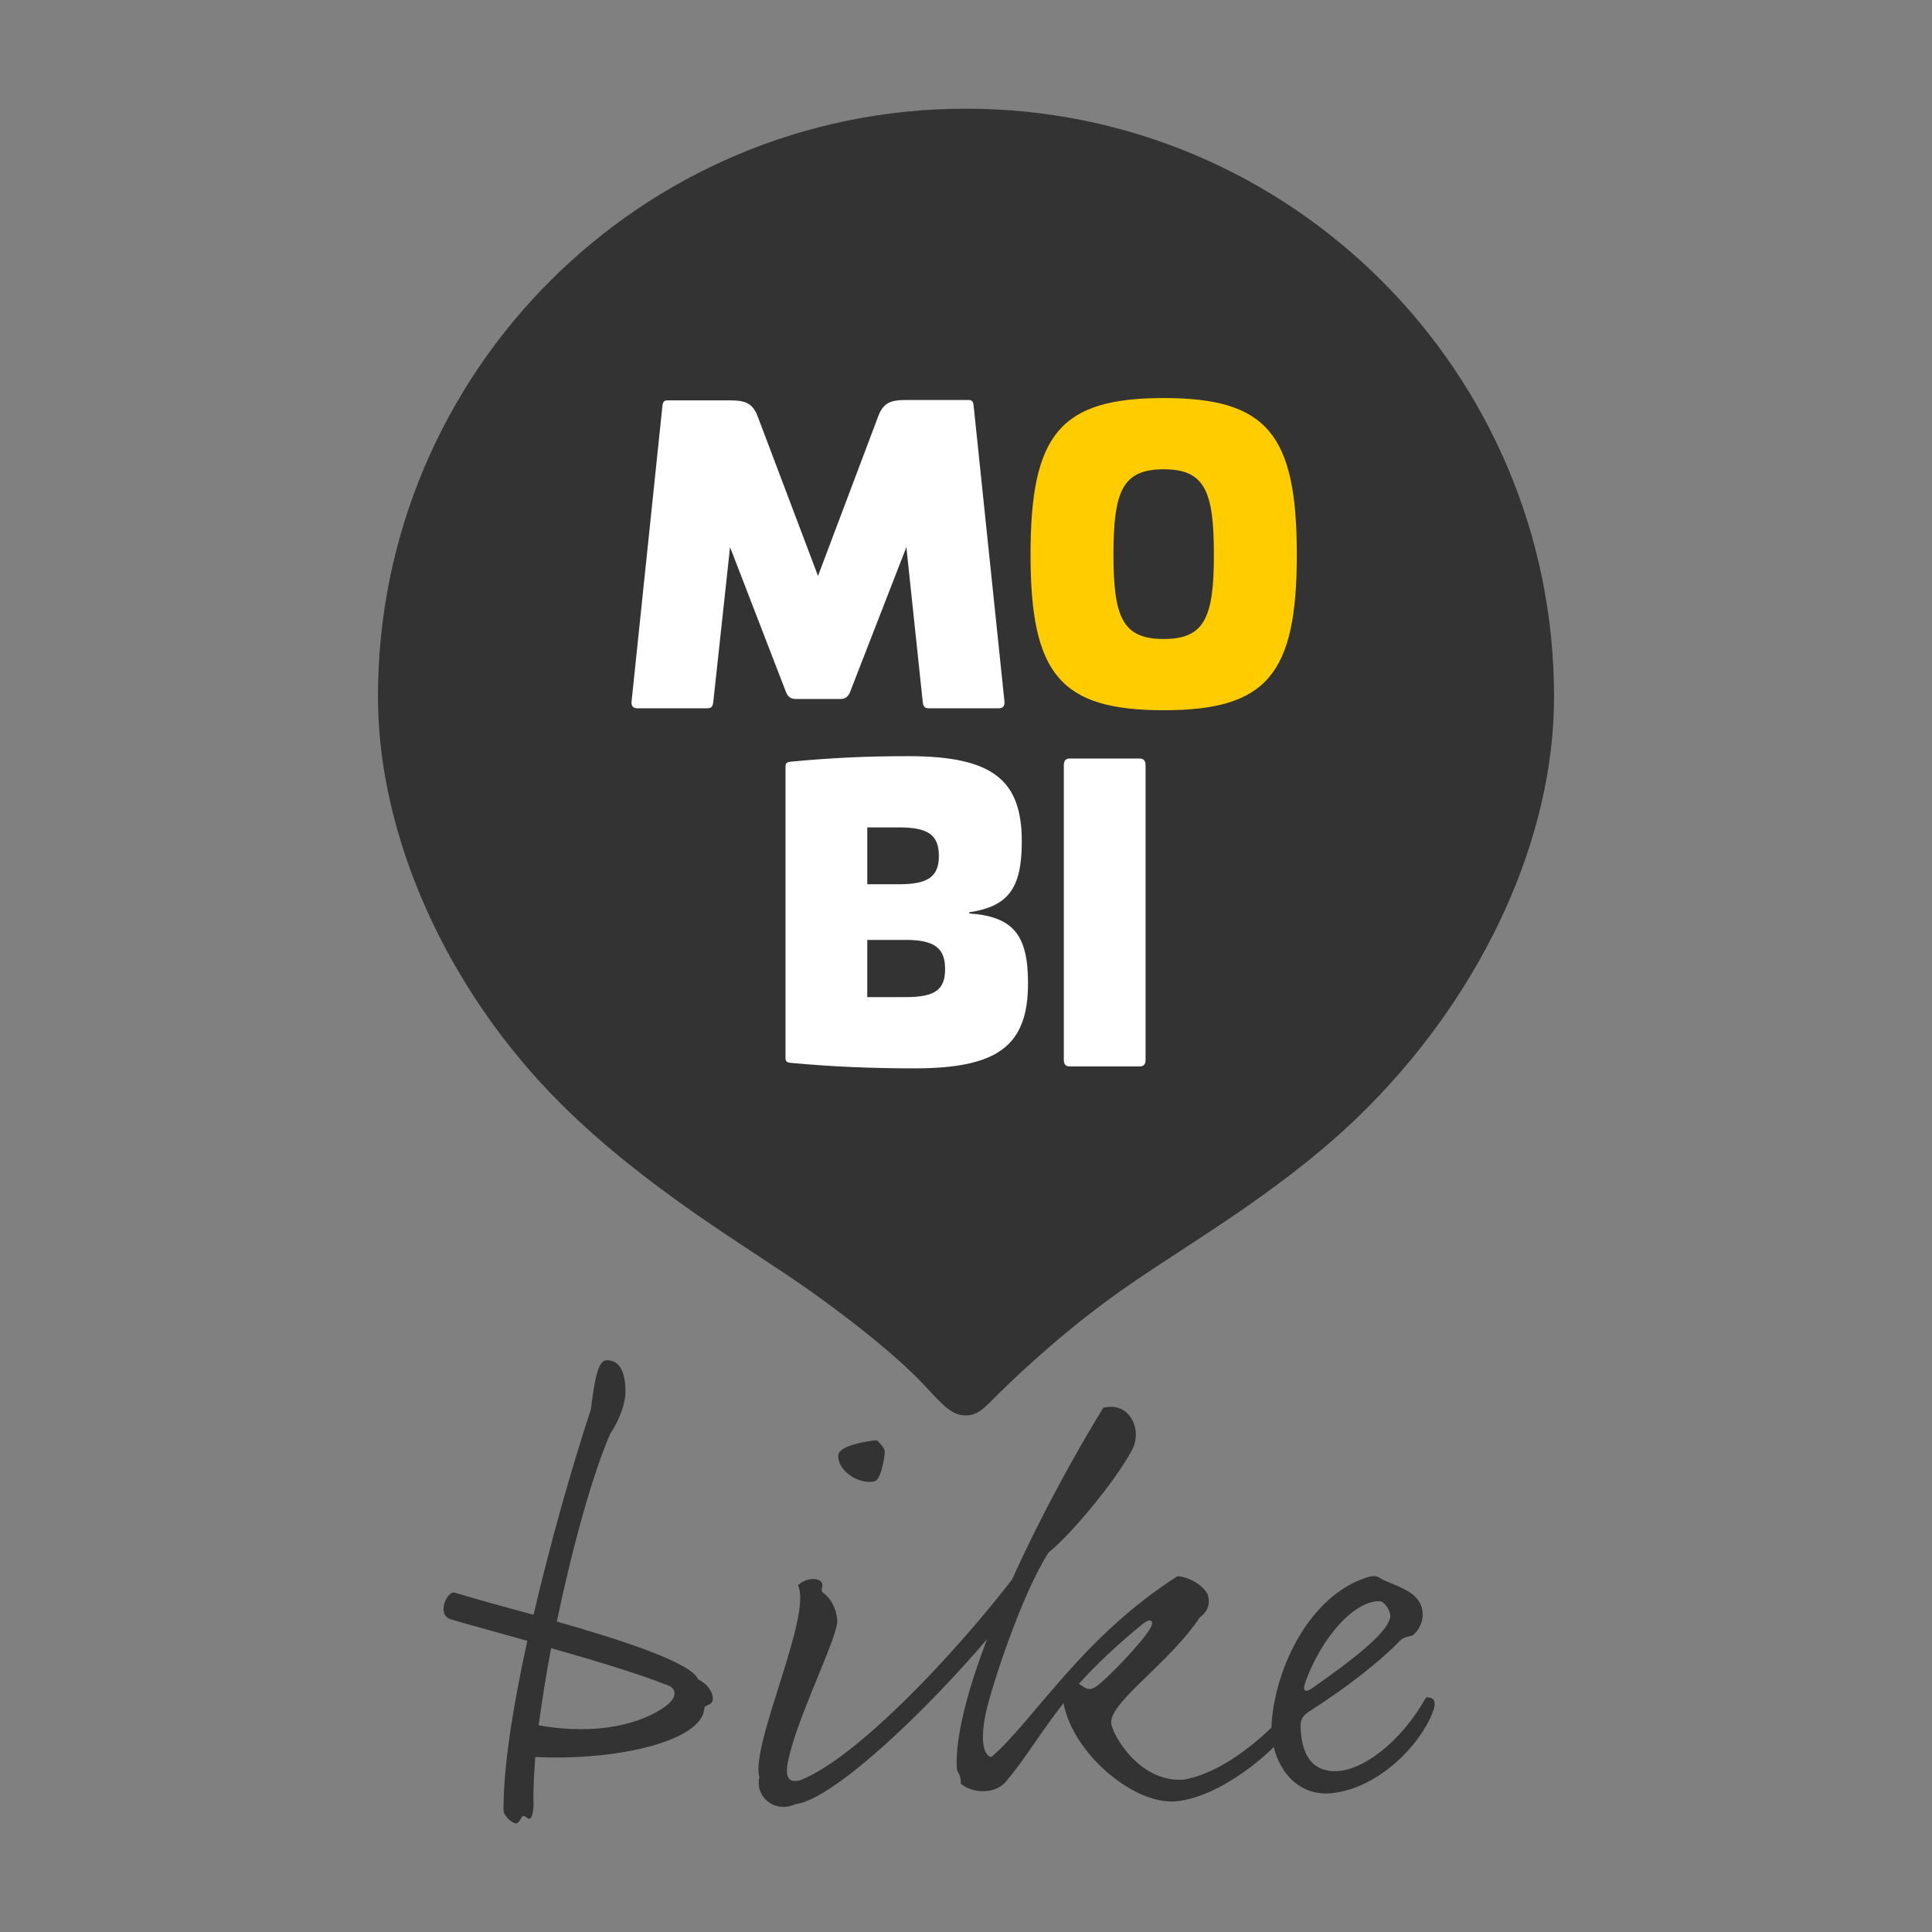 <?xml version="1.0" encoding="UTF-8"?>
<svg xmlns="http://www.w3.org/2000/svg" id="Layer_1" viewBox="0 0 512 512">
  <rect x="0" y="0" width="512" height="512" fill="#808080" stroke="none"/>
  <defs>
    <style>.cls-1{fill:#fff;}.cls-2{fill:#fc0;}.cls-3{fill:#333;}</style>
  </defs>
  <path class="cls-3" d="M256,375.094c3.73,0,5.269-2.601,10.919-7.985,8.39-7.989,19.278-17.651,33.143-27.151,17.631-12.088,42.325-26.157,62.772-46.866,30.781-31.179,49.009-71.436,49.009-108.449,0-86.069-69.774-155.843-155.843-155.843S100.157,98.575,100.157,184.644c0,36.909,18.228,77.846,48.763,108.146,22.089,21.91,48.647,37.402,63.296,47.566,11.933,8.275,25.206,18.701,32.746,26.753,5.356,5.726,7.309,7.985,11.039,7.985"></path>
  <path class="cls-1" d="M240.766,200.393c-10.931,0-20.113,.414-31.052,1.443-1.237,.103-1.547,.418-1.547,1.344v77.162c0,.931,.31,1.237,1.547,1.34,10.939,1.034,21.767,1.443,32.702,1.443,22.284,0,30.022-6.187,30.022-22.59,0-12.896-4.024-17.639-15.58-18.466v-.306c10.315-1.551,13.929-6.295,13.929-18.777,0-16.299-7.738-22.594-30.022-22.594m-2.37,18.88c7.738,0,10.414,2.167,10.414,7.527s-2.676,7.531-10.414,7.531h-8.561v-15.059h8.561Zm1.65,29.811c7.734,0,10.418,2.27,10.418,7.738s-2.684,7.424-10.418,7.424h-10.211v-15.162h10.211Zm43.426-48.071c-1.03,0-1.547,.62-1.547,1.75v78.097c0,1.237,.517,1.75,1.547,1.75h18.574c1.026,0,1.547-.513,1.547-1.75v-78.097c0-1.129-.521-1.75-1.547-1.75h-18.574Z"></path>
  <path class="cls-2" d="M308.387,105.486c-27.338,0-35.283,9.488-35.283,41.474,0,31.772,7.945,41.259,35.283,41.259s35.283-9.488,35.283-41.259c0-31.986-7.945-41.474-35.283-41.474m0,18.88c10.832,0,13.309,5.674,13.309,22.594,0,16.709-2.477,22.379-13.309,22.379s-13.309-5.67-13.309-22.379c0-16.92,2.477-22.594,13.309-22.594"></path>
  <path class="cls-1" d="M240.096,106.002c-4.024,0-5.981,.724-7.325,4.231l-15.989,42.396-15.993-42.297c-1.34-3.507-3.296-4.227-7.321-4.227h-16.713c-1.03,0-1.133,.823-1.237,1.754l-8.152,78.093c-.103,1.237,.517,1.754,1.547,1.754h18.566c1.034,0,1.451-.517,1.555-1.754l4.434-40.957,14.856,38.484c.517,1.233,1.34,1.75,2.37,1.75h12.176c1.03,0,1.853-.517,2.37-1.75l14.959-38.484,4.33,40.957c.103,1.237,.517,1.754,1.547,1.754h18.574c1.03,0,1.646-.517,1.547-1.754l-8.152-78.2c-.103-.927-.207-1.75-1.237-1.75h-16.713Z"></path>
  <path class="cls-3" d="M120.497,422.062c-1.956-.6-4.963,5.861-1.054,7.062,4.963,1.499,12.331,3.452,20.3,5.706-3.758,17.126-6.315,33.199-6.315,44.766,0,1.654,2.255,3.603,3.308,3.603s1.352-1.948,1.956-1.948c.6,0,1.05,.748,1.65,.748,.604,0,1.054-2.099,1.054-3.905-.147-3.603,.151-7.81,.453-12.47,22.101,1.054,44.353-4.354,44.806-12.915,0-1.054,2.255-.6,2.255-2.553s-1.654-4.056-3.909-5.11c-1.654-4.354-19.997-10.366-37.442-15.321,4.064-19.377,9.325-38.607,14.136-49.725,1.952-2.851,4.06-7.511,4.06-11.265,0-4.807-1.352-8.263-4.963-8.263-2.255,0-3.157,4.66-4.211,13.071-5.11,15.472-10.677,35.151-15.186,54.381-8.422-2.255-15.941-4.362-20.9-5.861Zm25.56,14.721c11.126,3.157,22.709,6.609,31.123,9.917,2.107,.899,2.41,3.153-.899,5.555-6.016,4.358-17.743,7.814-33.533,4.959,.903-6.458,1.956-13.369,3.308-20.431Zm65.408-16.673c3.909,7.961-12.633,42.062-10.223,50.926-1.209,5.257,4.211,9.611,9.623,7.058,12.176-1.348,47.661-37.402,62.847-59.185,2.107-3.006,.453-6.311-1.499-5.71-13.687,19.079-43.605,52.131-60.147,58.584-4.211,1.054-4.06-2.251-2.557-7.81,3.157-11.866,13.385-32.149,12.331-35.004-.302-2.851-1.654-5.408-3.758-6.907-.907-.6,.449-1.801-.453-2.855-.903-1.05-3.909-1.201-6.163,.903Zm20.148-27.493c1.956-.298,2.855-6.76,2.855-7.81s-1.054-2.104-2.1-3.153c-1.507,.147-10.076,1.201-10.227,4.056-.151,4.052,5.261,7.659,9.472,6.907Zm60.748-19.524c-20.451,33.493-39.848,76.16-38.794,95.537,.147,1.352,1.054,1.352,1.054,4.056,2.704,2.406,8.867,3.153,12.025-.6,5.265-6.31,9.174-13.07,15.186-20.729,2.557,13.52,18.948,27.191,30.074,25.99,11.277-1.201,25.715-12.47,31.875-21.632,2.561-3.758-1.499-7.814-2.704-2.708-.752,1.956-14.43,16.526-27.517,18.629-12.029,.748-19.095-12.621-19.095-15.174,0-5.706,15.337-15.623,23.453-27.791,2.41-1.801,2.708-3.754,2.263-5.706-.453-1.956-4.211-4.958-8.124-5.257-25.413,16.224-38.038,38.154-49.319,47.916-2.104-.294-3.006-4.501-1.503-11.563,1.503-7.062,9.623-31.851,16.689-42.667,5.718-4.501,17.743-18.924,22.105-27.187,2.855-5.408-.752-12.919-7.667-11.114Zm10.522,57.232c2.259-1.801,3.01-.6,1.956,1.201-2.255,3.905-11.878,13.822-14.434,15.472-2.255,1.503-3.161-.151-4.509-.752,4.358-4.807,9.77-10.064,16.987-15.922Zm68.116,4.505c1.054-1.201,3.157-1.201,3.456-1.499,1.356-1.201,2.708-3.157,2.561-5.861-.298-6.008-7.818-7.209-11.13-9.162-.752-.453-1.352-1.054-4.056-.151-14.585,4.959-23.608,23.135-24.813,38.158-.752,9.913,5.563,20.578,16.84,18.777,13.233-1.952,23.91-14.721,26.165-22.383,.752-2.553-.903-3.006-2.103-2.855-6.768,12.017-16.995,19.528-24.061,19.528-5.559,0-8.72-3.451-9.17-11.114-.151-2.406,.302-3.459,2.406-4.808,9.619-6.159,18.192-12.768,23.906-18.629Zm-5.412-10.514c1.201,0,2.855,2.402,2.855,3.905-.147,4.056-9.468,11.265-20.144,18.777-2.41,1.801-3.308,1.356-2.255-1.499,4.056-11.122,12.478-21.182,19.544-21.182Z"></path>
</svg>
